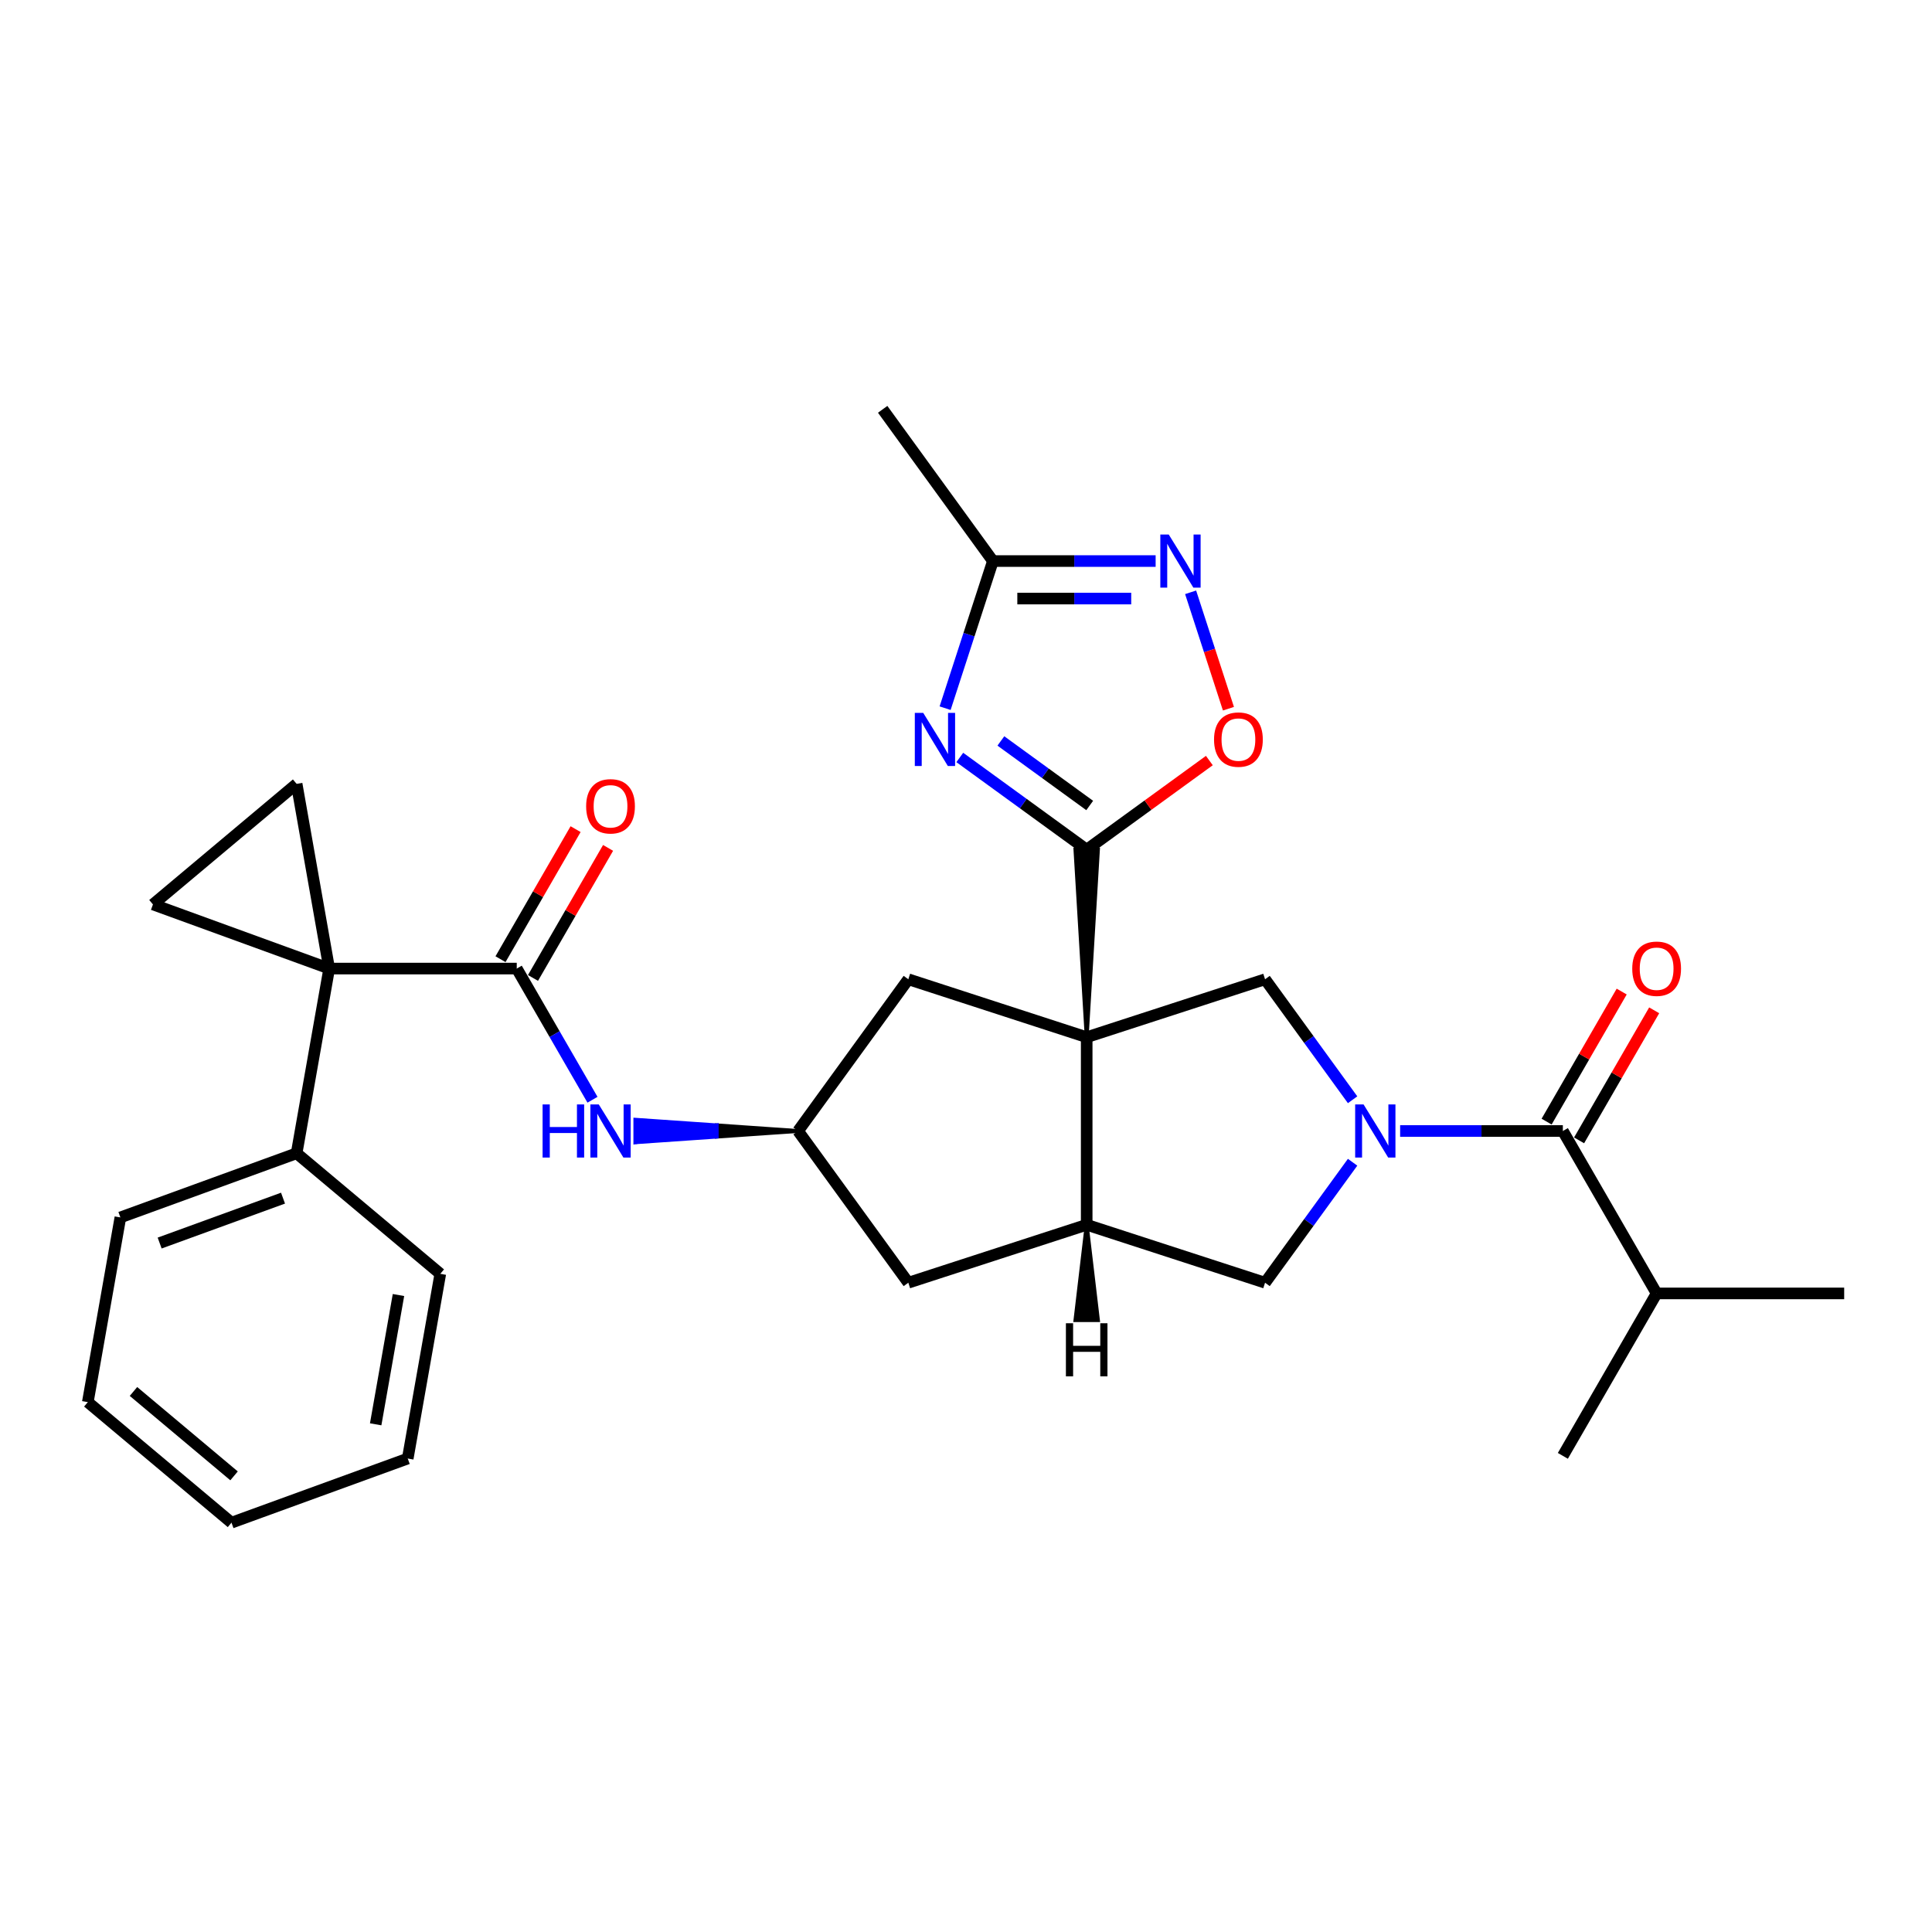 <?xml version='1.0' encoding='iso-8859-1'?>
<svg version='1.1' baseProfile='full'
              xmlns='http://www.w3.org/2000/svg'
                      xmlns:rdkit='http://www.rdkit.org/xml'
                      xmlns:xlink='http://www.w3.org/1999/xlink'
                  xml:space='preserve'
width='1000px' height='1000px' viewBox='0 0 1000 1000'>
<!-- END OF HEADER -->
<rect style='opacity:1.0;fill:#FFFFFF;stroke:none' width='1000' height='1000' x='0' y='0'> </rect>
<path class='bond-0' d='M 562.468,536.863 L 568.293,439.786 L 556.644,439.786 Z' style='fill:#000000;fill-rule:evenodd;fill-opacity:1;stroke:#000000;stroke-width:2px;stroke-linecap:butt;stroke-linejoin:miter;stroke-opacity:1;' />
<path class='bond-4' d='M 562.468,536.863 L 654.794,506.865' style='fill:none;fill-rule:evenodd;stroke:#000000;stroke-width:6px;stroke-linecap:butt;stroke-linejoin:miter;stroke-opacity:1' />
<path class='bond-6' d='M 562.468,536.863 L 562.468,633.94' style='fill:none;fill-rule:evenodd;stroke:#000000;stroke-width:6px;stroke-linecap:butt;stroke-linejoin:miter;stroke-opacity:1' />
<path class='bond-15' d='M 562.468,536.863 L 470.143,506.865' style='fill:none;fill-rule:evenodd;stroke:#000000;stroke-width:6px;stroke-linecap:butt;stroke-linejoin:miter;stroke-opacity:1' />
<path class='bond-3' d='M 562.468,439.786 L 529.626,415.925' style='fill:none;fill-rule:evenodd;stroke:#000000;stroke-width:6px;stroke-linecap:butt;stroke-linejoin:miter;stroke-opacity:1' />
<path class='bond-3' d='M 529.626,415.925 L 496.785,392.064' style='fill:none;fill-rule:evenodd;stroke:#0000FF;stroke-width:6px;stroke-linecap:butt;stroke-linejoin:miter;stroke-opacity:1' />
<path class='bond-3' d='M 564.028,416.921 L 541.038,400.218' style='fill:none;fill-rule:evenodd;stroke:#000000;stroke-width:6px;stroke-linecap:butt;stroke-linejoin:miter;stroke-opacity:1' />
<path class='bond-3' d='M 541.038,400.218 L 518.049,383.515' style='fill:none;fill-rule:evenodd;stroke:#0000FF;stroke-width:6px;stroke-linecap:butt;stroke-linejoin:miter;stroke-opacity:1' />
<path class='bond-11' d='M 562.468,439.786 L 594.213,416.722' style='fill:none;fill-rule:evenodd;stroke:#000000;stroke-width:6px;stroke-linecap:butt;stroke-linejoin:miter;stroke-opacity:1' />
<path class='bond-11' d='M 594.213,416.722 L 625.958,393.658' style='fill:none;fill-rule:evenodd;stroke:#FF0000;stroke-width:6px;stroke-linecap:butt;stroke-linejoin:miter;stroke-opacity:1' />
<path class='bond-1' d='M 700.104,569.228 L 677.449,538.046' style='fill:none;fill-rule:evenodd;stroke:#0000FF;stroke-width:6px;stroke-linecap:butt;stroke-linejoin:miter;stroke-opacity:1' />
<path class='bond-1' d='M 677.449,538.046 L 654.794,506.865' style='fill:none;fill-rule:evenodd;stroke:#000000;stroke-width:6px;stroke-linecap:butt;stroke-linejoin:miter;stroke-opacity:1' />
<path class='bond-7' d='M 724.707,585.401 L 766.819,585.401' style='fill:none;fill-rule:evenodd;stroke:#0000FF;stroke-width:6px;stroke-linecap:butt;stroke-linejoin:miter;stroke-opacity:1' />
<path class='bond-7' d='M 766.819,585.401 L 808.93,585.401' style='fill:none;fill-rule:evenodd;stroke:#000000;stroke-width:6px;stroke-linecap:butt;stroke-linejoin:miter;stroke-opacity:1' />
<path class='bond-31' d='M 700.104,601.574 L 677.449,632.756' style='fill:none;fill-rule:evenodd;stroke:#0000FF;stroke-width:6px;stroke-linecap:butt;stroke-linejoin:miter;stroke-opacity:1' />
<path class='bond-31' d='M 677.449,632.756 L 654.794,663.938' style='fill:none;fill-rule:evenodd;stroke:#000000;stroke-width:6px;stroke-linecap:butt;stroke-linejoin:miter;stroke-opacity:1' />
<path class='bond-2' d='M 170.391,501.33 L 267.468,501.33' style='fill:none;fill-rule:evenodd;stroke:#000000;stroke-width:6px;stroke-linecap:butt;stroke-linejoin:miter;stroke-opacity:1' />
<path class='bond-9' d='M 170.391,501.33 L 79.169,468.128' style='fill:none;fill-rule:evenodd;stroke:#000000;stroke-width:6px;stroke-linecap:butt;stroke-linejoin:miter;stroke-opacity:1' />
<path class='bond-10' d='M 170.391,501.33 L 153.534,405.729' style='fill:none;fill-rule:evenodd;stroke:#000000;stroke-width:6px;stroke-linecap:butt;stroke-linejoin:miter;stroke-opacity:1' />
<path class='bond-18' d='M 170.391,501.33 L 153.534,596.932' style='fill:none;fill-rule:evenodd;stroke:#000000;stroke-width:6px;stroke-linecap:butt;stroke-linejoin:miter;stroke-opacity:1' />
<path class='bond-12' d='M 489.187,366.553 L 501.558,328.477' style='fill:none;fill-rule:evenodd;stroke:#0000FF;stroke-width:6px;stroke-linecap:butt;stroke-linejoin:miter;stroke-opacity:1' />
<path class='bond-12' d='M 501.558,328.477 L 513.93,290.401' style='fill:none;fill-rule:evenodd;stroke:#000000;stroke-width:6px;stroke-linecap:butt;stroke-linejoin:miter;stroke-opacity:1' />
<path class='bond-5' d='M 267.468,501.33 L 287.068,535.279' style='fill:none;fill-rule:evenodd;stroke:#000000;stroke-width:6px;stroke-linecap:butt;stroke-linejoin:miter;stroke-opacity:1' />
<path class='bond-5' d='M 287.068,535.279 L 306.669,569.228' style='fill:none;fill-rule:evenodd;stroke:#0000FF;stroke-width:6px;stroke-linecap:butt;stroke-linejoin:miter;stroke-opacity:1' />
<path class='bond-19' d='M 275.875,506.184 L 295.307,472.527' style='fill:none;fill-rule:evenodd;stroke:#000000;stroke-width:6px;stroke-linecap:butt;stroke-linejoin:miter;stroke-opacity:1' />
<path class='bond-19' d='M 295.307,472.527 L 314.739,438.869' style='fill:none;fill-rule:evenodd;stroke:#FF0000;stroke-width:6px;stroke-linecap:butt;stroke-linejoin:miter;stroke-opacity:1' />
<path class='bond-19' d='M 259.061,496.477 L 278.493,462.819' style='fill:none;fill-rule:evenodd;stroke:#000000;stroke-width:6px;stroke-linecap:butt;stroke-linejoin:miter;stroke-opacity:1' />
<path class='bond-19' d='M 278.493,462.819 L 297.925,429.161' style='fill:none;fill-rule:evenodd;stroke:#FF0000;stroke-width:6px;stroke-linecap:butt;stroke-linejoin:miter;stroke-opacity:1' />
<path class='bond-13' d='M 562.468,633.94 L 654.794,663.938' style='fill:none;fill-rule:evenodd;stroke:#000000;stroke-width:6px;stroke-linecap:butt;stroke-linejoin:miter;stroke-opacity:1' />
<path class='bond-17' d='M 562.468,633.94 L 470.143,663.938' style='fill:none;fill-rule:evenodd;stroke:#000000;stroke-width:6px;stroke-linecap:butt;stroke-linejoin:miter;stroke-opacity:1' />
<path class='bond-35' d='M 562.468,633.94 L 556.644,683.293 L 568.293,683.293 Z' style='fill:#000000;fill-rule:evenodd;fill-opacity:1;stroke:#000000;stroke-width:2px;stroke-linecap:butt;stroke-linejoin:miter;stroke-opacity:1;' />
<path class='bond-20' d='M 817.338,590.255 L 836.77,556.597' style='fill:none;fill-rule:evenodd;stroke:#000000;stroke-width:6px;stroke-linecap:butt;stroke-linejoin:miter;stroke-opacity:1' />
<path class='bond-20' d='M 836.77,556.597 L 856.202,522.94' style='fill:none;fill-rule:evenodd;stroke:#FF0000;stroke-width:6px;stroke-linecap:butt;stroke-linejoin:miter;stroke-opacity:1' />
<path class='bond-20' d='M 800.523,580.547 L 819.956,546.89' style='fill:none;fill-rule:evenodd;stroke:#000000;stroke-width:6px;stroke-linecap:butt;stroke-linejoin:miter;stroke-opacity:1' />
<path class='bond-20' d='M 819.956,546.89 L 839.388,513.232' style='fill:none;fill-rule:evenodd;stroke:#FF0000;stroke-width:6px;stroke-linecap:butt;stroke-linejoin:miter;stroke-opacity:1' />
<path class='bond-21' d='M 808.93,585.401 L 857.469,669.472' style='fill:none;fill-rule:evenodd;stroke:#000000;stroke-width:6px;stroke-linecap:butt;stroke-linejoin:miter;stroke-opacity:1' />
<path class='bond-8' d='M 616.262,306.574 L 626.05,336.698' style='fill:none;fill-rule:evenodd;stroke:#0000FF;stroke-width:6px;stroke-linecap:butt;stroke-linejoin:miter;stroke-opacity:1' />
<path class='bond-8' d='M 626.05,336.698 L 635.838,366.823' style='fill:none;fill-rule:evenodd;stroke:#FF0000;stroke-width:6px;stroke-linecap:butt;stroke-linejoin:miter;stroke-opacity:1' />
<path class='bond-32' d='M 598.154,290.401 L 556.042,290.401' style='fill:none;fill-rule:evenodd;stroke:#0000FF;stroke-width:6px;stroke-linecap:butt;stroke-linejoin:miter;stroke-opacity:1' />
<path class='bond-32' d='M 556.042,290.401 L 513.93,290.401' style='fill:none;fill-rule:evenodd;stroke:#000000;stroke-width:6px;stroke-linecap:butt;stroke-linejoin:miter;stroke-opacity:1' />
<path class='bond-32' d='M 585.52,309.816 L 556.042,309.816' style='fill:none;fill-rule:evenodd;stroke:#0000FF;stroke-width:6px;stroke-linecap:butt;stroke-linejoin:miter;stroke-opacity:1' />
<path class='bond-32' d='M 556.042,309.816 L 526.564,309.816' style='fill:none;fill-rule:evenodd;stroke:#000000;stroke-width:6px;stroke-linecap:butt;stroke-linejoin:miter;stroke-opacity:1' />
<path class='bond-33' d='M 79.169,468.128 L 153.534,405.729' style='fill:none;fill-rule:evenodd;stroke:#000000;stroke-width:6px;stroke-linecap:butt;stroke-linejoin:miter;stroke-opacity:1' />
<path class='bond-22' d='M 513.93,290.401 L 456.87,211.864' style='fill:none;fill-rule:evenodd;stroke:#000000;stroke-width:6px;stroke-linecap:butt;stroke-linejoin:miter;stroke-opacity:1' />
<path class='bond-14' d='M 413.083,585.401 L 370.971,582.489 L 370.971,588.314 Z' style='fill:#000000;fill-rule:evenodd;fill-opacity:1;stroke:#000000;stroke-width:2px;stroke-linecap:butt;stroke-linejoin:miter;stroke-opacity:1;' />
<path class='bond-14' d='M 370.971,582.489 L 328.859,591.226 L 328.859,579.577 Z' style='fill:#0000FF;fill-rule:evenodd;fill-opacity:1;stroke:#0000FF;stroke-width:2px;stroke-linecap:butt;stroke-linejoin:miter;stroke-opacity:1;' />
<path class='bond-14' d='M 370.971,582.489 L 370.971,588.314 L 328.859,591.226 Z' style='fill:#0000FF;fill-rule:evenodd;fill-opacity:1;stroke:#0000FF;stroke-width:2px;stroke-linecap:butt;stroke-linejoin:miter;stroke-opacity:1;' />
<path class='bond-16' d='M 470.143,506.865 L 413.083,585.401' style='fill:none;fill-rule:evenodd;stroke:#000000;stroke-width:6px;stroke-linecap:butt;stroke-linejoin:miter;stroke-opacity:1' />
<path class='bond-30' d='M 413.083,585.401 L 470.143,663.938' style='fill:none;fill-rule:evenodd;stroke:#000000;stroke-width:6px;stroke-linecap:butt;stroke-linejoin:miter;stroke-opacity:1' />
<path class='bond-23' d='M 153.534,596.932 L 62.312,630.134' style='fill:none;fill-rule:evenodd;stroke:#000000;stroke-width:6px;stroke-linecap:butt;stroke-linejoin:miter;stroke-opacity:1' />
<path class='bond-23' d='M 146.491,620.157 L 82.635,643.399' style='fill:none;fill-rule:evenodd;stroke:#000000;stroke-width:6px;stroke-linecap:butt;stroke-linejoin:miter;stroke-opacity:1' />
<path class='bond-24' d='M 153.534,596.932 L 227.899,659.332' style='fill:none;fill-rule:evenodd;stroke:#000000;stroke-width:6px;stroke-linecap:butt;stroke-linejoin:miter;stroke-opacity:1' />
<path class='bond-25' d='M 857.469,669.472 L 954.545,669.472' style='fill:none;fill-rule:evenodd;stroke:#000000;stroke-width:6px;stroke-linecap:butt;stroke-linejoin:miter;stroke-opacity:1' />
<path class='bond-26' d='M 857.469,669.472 L 808.93,753.543' style='fill:none;fill-rule:evenodd;stroke:#000000;stroke-width:6px;stroke-linecap:butt;stroke-linejoin:miter;stroke-opacity:1' />
<path class='bond-27' d='M 62.312,630.134 L 45.455,725.736' style='fill:none;fill-rule:evenodd;stroke:#000000;stroke-width:6px;stroke-linecap:butt;stroke-linejoin:miter;stroke-opacity:1' />
<path class='bond-28' d='M 227.899,659.332 L 211.042,754.934' style='fill:none;fill-rule:evenodd;stroke:#000000;stroke-width:6px;stroke-linecap:butt;stroke-linejoin:miter;stroke-opacity:1' />
<path class='bond-28' d='M 206.25,670.301 L 194.45,737.222' style='fill:none;fill-rule:evenodd;stroke:#000000;stroke-width:6px;stroke-linecap:butt;stroke-linejoin:miter;stroke-opacity:1' />
<path class='bond-34' d='M 45.455,725.736 L 119.82,788.136' style='fill:none;fill-rule:evenodd;stroke:#000000;stroke-width:6px;stroke-linecap:butt;stroke-linejoin:miter;stroke-opacity:1' />
<path class='bond-34' d='M 69.089,720.223 L 121.145,763.903' style='fill:none;fill-rule:evenodd;stroke:#000000;stroke-width:6px;stroke-linecap:butt;stroke-linejoin:miter;stroke-opacity:1' />
<path class='bond-29' d='M 211.042,754.934 L 119.82,788.136' style='fill:none;fill-rule:evenodd;stroke:#000000;stroke-width:6px;stroke-linecap:butt;stroke-linejoin:miter;stroke-opacity:1' />
<path  class='atom-2' d='M 705.777 571.655
L 714.786 586.217
Q 715.679 587.653, 717.115 590.255
Q 718.552 592.857, 718.63 593.012
L 718.63 571.655
L 722.28 571.655
L 722.28 599.147
L 718.513 599.147
L 708.844 583.227
Q 707.718 581.363, 706.515 579.227
Q 705.35 577.092, 705 576.431
L 705 599.147
L 701.428 599.147
L 701.428 571.655
L 705.777 571.655
' fill='#0000FF'/>
<path  class='atom-4' d='M 477.855 368.98
L 486.863 383.542
Q 487.756 384.978, 489.193 387.58
Q 490.63 390.182, 490.708 390.337
L 490.708 368.98
L 494.358 368.98
L 494.358 396.472
L 490.591 396.472
L 480.922 380.552
Q 479.796 378.688, 478.592 376.552
Q 477.427 374.416, 477.078 373.756
L 477.078 396.472
L 473.506 396.472
L 473.506 368.98
L 477.855 368.98
' fill='#0000FF'/>
<path  class='atom-9' d='M 604.93 276.655
L 613.938 291.216
Q 614.831 292.653, 616.268 295.255
Q 617.705 297.856, 617.783 298.012
L 617.783 276.655
L 621.433 276.655
L 621.433 304.147
L 617.666 304.147
L 607.997 288.226
Q 606.871 286.362, 605.667 284.227
Q 604.502 282.091, 604.153 281.431
L 604.153 304.147
L 600.581 304.147
L 600.581 276.655
L 604.93 276.655
' fill='#0000FF'/>
<path  class='atom-12' d='M 628.385 382.804
Q 628.385 376.203, 631.647 372.514
Q 634.909 368.825, 641.005 368.825
Q 647.101 368.825, 650.363 372.514
Q 653.625 376.203, 653.625 382.804
Q 653.625 389.483, 650.324 393.288
Q 647.024 397.055, 641.005 397.055
Q 634.947 397.055, 631.647 393.288
Q 628.385 389.521, 628.385 382.804
M 641.005 393.948
Q 645.199 393.948, 647.451 391.152
Q 649.742 388.318, 649.742 382.804
Q 649.742 377.406, 647.451 374.688
Q 645.199 371.931, 641.005 371.931
Q 636.811 371.931, 634.52 374.649
Q 632.268 377.367, 632.268 382.804
Q 632.268 388.357, 634.52 391.152
Q 636.811 393.948, 641.005 393.948
' fill='#FF0000'/>
<path  class='atom-15' d='M 280.845 571.655
L 284.573 571.655
L 284.573 583.343
L 298.629 583.343
L 298.629 571.655
L 302.357 571.655
L 302.357 599.147
L 298.629 599.147
L 298.629 586.45
L 284.573 586.45
L 284.573 599.147
L 280.845 599.147
L 280.845 571.655
' fill='#0000FF'/>
<path  class='atom-15' d='M 309.929 571.655
L 318.938 586.217
Q 319.831 587.653, 321.268 590.255
Q 322.704 592.857, 322.782 593.012
L 322.782 571.655
L 326.432 571.655
L 326.432 599.147
L 322.666 599.147
L 312.997 583.227
Q 311.871 581.363, 310.667 579.227
Q 309.502 577.092, 309.152 576.431
L 309.152 599.147
L 305.58 599.147
L 305.58 571.655
L 309.929 571.655
' fill='#0000FF'/>
<path  class='atom-20' d='M 303.386 417.337
Q 303.386 410.736, 306.648 407.047
Q 309.91 403.358, 316.006 403.358
Q 322.102 403.358, 325.364 407.047
Q 328.626 410.736, 328.626 417.337
Q 328.626 424.016, 325.325 427.822
Q 322.025 431.588, 316.006 431.588
Q 309.948 431.588, 306.648 427.822
Q 303.386 424.055, 303.386 417.337
M 316.006 428.482
Q 320.2 428.482, 322.452 425.686
Q 324.743 422.851, 324.743 417.337
Q 324.743 411.94, 322.452 409.222
Q 320.2 406.465, 316.006 406.465
Q 311.812 406.465, 309.521 409.183
Q 307.269 411.901, 307.269 417.337
Q 307.269 422.89, 309.521 425.686
Q 311.812 428.482, 316.006 428.482
' fill='#FF0000'/>
<path  class='atom-21' d='M 844.849 501.408
Q 844.849 494.807, 848.111 491.118
Q 851.372 487.429, 857.469 487.429
Q 863.565 487.429, 866.827 491.118
Q 870.089 494.807, 870.089 501.408
Q 870.089 508.087, 866.788 511.892
Q 863.488 515.659, 857.469 515.659
Q 851.411 515.659, 848.111 511.892
Q 844.849 508.126, 844.849 501.408
M 857.469 512.552
Q 861.663 512.552, 863.915 509.757
Q 866.206 506.922, 866.206 501.408
Q 866.206 496.011, 863.915 493.292
Q 861.663 490.536, 857.469 490.536
Q 853.275 490.536, 850.984 493.254
Q 848.732 495.972, 848.732 501.408
Q 848.732 506.961, 850.984 509.757
Q 853.275 512.552, 857.469 512.552
' fill='#FF0000'/>
<path  class='atom-31' d='M 551.712 684.911
L 555.44 684.911
L 555.44 696.599
L 569.497 696.599
L 569.497 684.911
L 573.224 684.911
L 573.224 712.403
L 569.497 712.403
L 569.497 699.706
L 555.44 699.706
L 555.44 712.403
L 551.712 712.403
L 551.712 684.911
' fill='#000000'/>
</svg>
